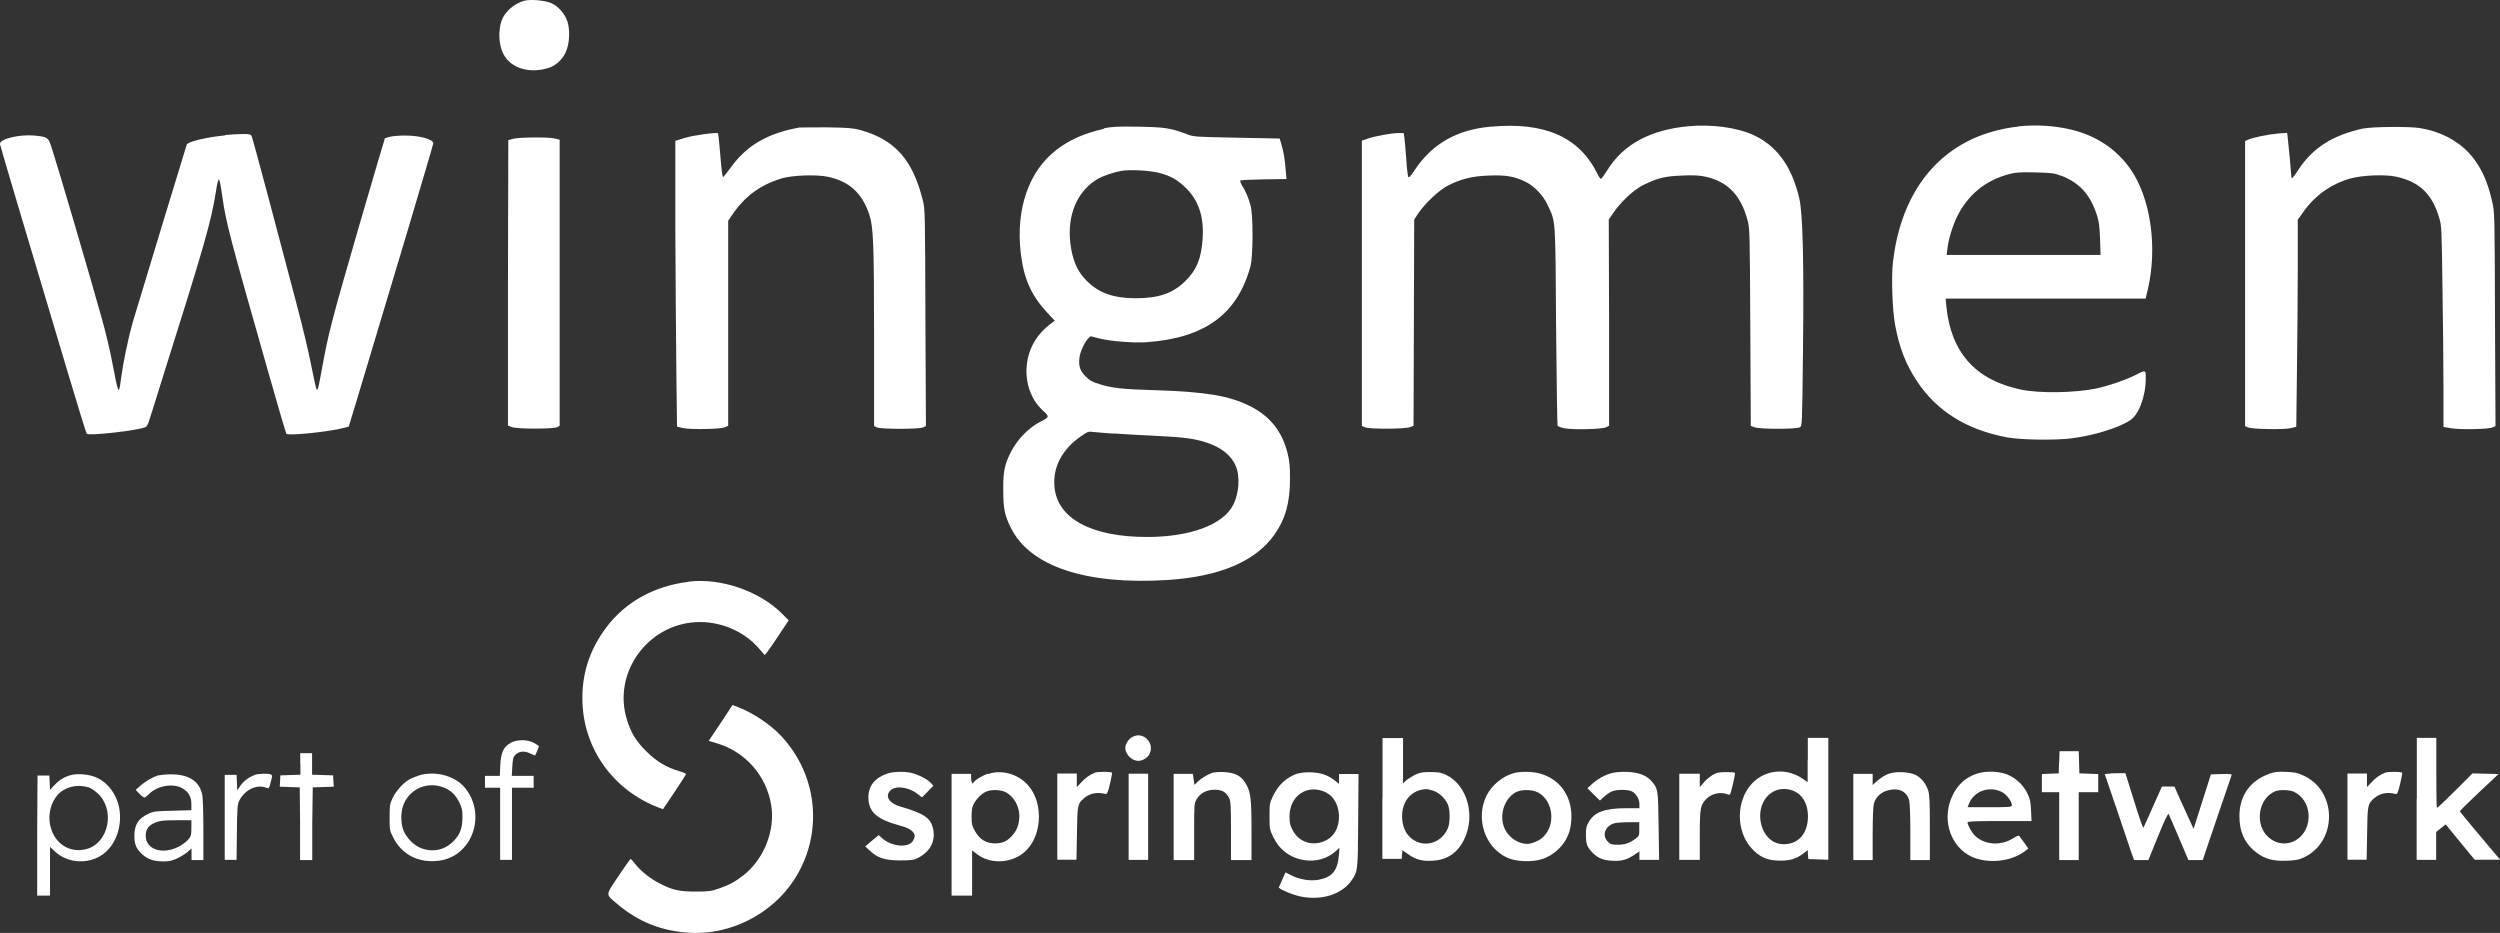 <?xml version="1.0" encoding="UTF-8"?>
<svg xmlns="http://www.w3.org/2000/svg" id="Layer_2" data-name="Layer 2" viewBox="0 0 149.96 55.96">
  <rect x="0" y="0" width="149.96" height="55.96" fill="#333333" stroke="none"/>
  <defs>
    <style>
      .cls-1 {
        fill: #fff;
        stroke-width: 0px;
      }
    </style>
  </defs>
  <g id="Layer_1-2" data-name="Layer 1">
    <g>
      <path class="cls-1" d="m31.47.04c-.54.14-1.05.54-1.3,1.01-.26.5-.29,1.36-.07,1.97.36,1.01,1.54,1.45,2.82,1.05.41-.13.8-.48,1-.91.24-.48.29-1.31.12-1.86-.15-.47-.56-.94-.99-1.12-.37-.16-1.22-.23-1.59-.14Z"></path>
      <path class="cls-1" d="m89.41,7.6c-1.99.17-3.47,1.01-4.51,2.54-.32.48-.4.56-.43.45-.03-.06-.09-.56-.12-1.09-.04-.54-.09-1.09-.11-1.25l-.04-.27h-.3c-.43,0-1.46.19-1.87.34l-.34.12v17.11l.18.08c.26.12,2.43.11,2.71-.01l.21-.08.02-6.18.02-6.19.25-.38c.38-.57,1.23-1.38,1.76-1.65.76-.4,1.48-.58,2.49-.61,1-.04,1.5.05,2.17.37.54.26,1.08.83,1.35,1.43.47,1.02.45.67.49,7.22.03,3.25.07,5.94.09,5.99.03.04.21.11.41.15.49.1,2.25.06,2.5-.06l.18-.09v-6.18s-.02-6.19-.02-6.19l.28-.41c.46-.67,1.24-1.4,1.81-1.67.86-.42,1.29-.52,2.31-.56.72-.03,1.03-.01,1.41.07,1.33.3,2.1,1.1,2.51,2.59.14.51.14.62.17,6.44l.03,5.92.23.08c.32.12,2.51.12,2.71,0,.14-.08.14-.08.19-4.59.06-5.29-.01-8.24-.22-9.13-.45-1.95-1.37-3.2-2.82-3.84-.96-.43-2.46-.62-3.8-.5-2.33.21-3.97,1.1-4.93,2.69-.16.25-.31.45-.34.47-.04.01-.13-.12-.21-.28-1.08-2.22-3.15-3.15-6.4-2.85Z"></path>
      <path class="cls-1" d="m121.03,7.6c-.69.06-1.63.29-2.33.57-2.9,1.16-4.71,3.8-5.15,7.52-.11.92-.04,2.92.13,3.82.25,1.35.65,2.38,1.33,3.39,1.18,1.77,2.97,2.88,5.35,3.33.83.16,2.95.19,3.92.06,1.32-.17,2.76-.61,3.48-1.07.53-.33.95-1.44.95-2.51,0-.55.03-.54-.73-.16-.55.27-1.59.62-2.27.76-1.29.26-3.4.29-4.48.06-2.73-.57-4.2-2.22-4.48-4.99l-.04-.47h11.99l.14-.57c.58-2.5.17-5.42-1.02-7.16-.83-1.21-2.07-2.05-3.6-2.41-.99-.23-2-.3-3.18-.19Zm2.59,2.93c1.13.44,1.76,1.13,2.17,2.4.12.36.15.66.18,1.4l.03.96h-9.23l.04-.34c.07-.61.3-1.36.58-1.95.63-1.29,1.7-2.18,3.1-2.55.41-.11.63-.13,1.58-.11,1.01.03,1.14.04,1.55.2Z"></path>
      <path class="cls-1" d="m48.01,7.64c-1.96.34-3.23,1.08-4.2,2.44-.2.28-.4.52-.43.54-.05.01-.1-.43-.17-1.28-.06-.72-.12-1.32-.14-1.34-.08-.08-1.52.12-2.02.28l-.54.17v5.21c.01,2.87.04,6.72.06,8.57l.04,3.36.32.08c.43.11,2.32.08,2.58-.05l.17-.08v-12.3l.22-.32c.76-1.14,1.7-1.83,2.99-2.22.63-.19,2.07-.24,2.75-.1,1.3.27,2.07.98,2.5,2.26.25.76.29,1.65.29,7.52v5.18l.18.08c.25.11,2.51.11,2.75,0l.18-.08-.03-6.5c-.02-6.36-.02-6.52-.16-7.06-.6-2.42-1.68-3.63-3.75-4.2-.45-.12-.7-.14-1.97-.16-.8,0-1.53,0-1.62.01Z"></path>
      <path class="cls-1" d="m66.21,7.73c-1.14.25-2.09.67-2.84,1.26-1.66,1.27-2.45,3.55-2.14,6.2.18,1.53.63,2.54,1.61,3.59l.43.46-.22.16c-.49.36-.89.84-1.13,1.33-.64,1.33-.38,2.95.61,3.87.43.4.43.41-.09.68-.73.36-1.43,1.09-1.81,1.85-.38.76-.46,1.17-.45,2.26,0,1.1.08,1.51.45,2.26,1.14,2.33,4.53,3.45,9.41,3.14,3.12-.2,5.29-1.12,6.42-2.74.65-.93.92-1.9.92-3.34,0-.74-.03-1.06-.14-1.5-.33-1.34-1.06-2.25-2.28-2.86-1.24-.61-2.59-.84-5.56-.94-2.12-.06-2.7-.13-3.46-.37-.42-.13-.57-.21-.83-.47-.34-.34-.43-.65-.35-1.18.06-.34.32-.9.52-1.09l.14-.13.51.13c.66.17,2.06.28,2.82.23,3.52-.25,5.47-1.67,6.26-4.56.16-.61.17-3.08,0-3.66-.12-.45-.29-.84-.51-1.19-.08-.14-.12-.26-.1-.29.03-.03.66-.06,1.41-.07l1.36-.02-.05-.56c-.05-.65-.12-1.07-.26-1.54l-.1-.33-2.57-.05c-2.52-.05-2.58-.05-2.99-.21-1-.37-1.3-.42-2.92-.45-1.32-.02-1.59,0-2.07.1Zm3.32,2.64c.69.18,1.1.41,1.61.91.76.76,1.08,1.71,1,3.01-.07,1.19-.36,1.91-1.04,2.57-.75.74-1.6,1.03-2.99,1.03-1.31,0-2.21-.32-2.93-1.05-.57-.57-.86-1.25-.98-2.29-.19-1.67.43-3.11,1.65-3.82.31-.18.95-.4,1.41-.48.52-.09,1.69-.03,2.27.12Zm-2.74,15.63c.52.04,1.63.1,2.47.14,1.71.08,2.44.17,3.15.42.86.29,1.42.74,1.7,1.35.29.65.22,1.67-.14,2.38-.61,1.19-2.58,1.92-5.17,1.92-3.34,0-5.39-1.11-5.55-3.02-.1-1.16.45-2.22,1.56-3,.43-.3.48-.32.75-.28.16.02.71.06,1.23.1Z"></path>
      <path class="cls-1" d="m141.79,7.7c-1.86.4-3.06,1.16-3.93,2.49-.26.41-.41.57-.41.47,0-.14-.2-2.29-.23-2.47l-.03-.22-.56.04c-.57.05-1.47.23-1.78.37l-.18.08v17.1l.18.08c.27.11,2.18.14,2.57.04l.32-.08.04-3.33c.02-1.83.05-4.62.05-6.21v-2.88s.32-.45.32-.45c.7-1,1.68-1.7,2.86-2.03.69-.19,2.07-.25,2.73-.1,1.4.31,2.16,1.04,2.58,2.49.14.47.14.64.19,4.17.03,2.02.06,4.73.06,6.02v2.33s.47.08.47.08c.55.09,2.21.06,2.47-.05l.18-.08-.03-6.41c-.02-6.36-.02-6.42-.17-7.06-.29-1.29-.71-2.17-1.39-2.91-.71-.77-1.78-1.32-2.96-1.5-.62-.1-2.86-.08-3.37.03Z"></path>
      <path class="cls-1" d="m13.51,8.12c-1.13.11-2.26.38-2.31.56-.02.06-.71,2.32-1.53,5.01-.82,2.7-1.59,5.26-1.72,5.68-.25.88-.57,2.42-.69,3.33-.13,1.05-.15,1.01-.54-1.03-.13-.69-.4-1.82-.6-2.52-.74-2.66-2.72-9.39-3.04-10.35-.19-.57-.23-.59-1.03-.67-.91-.08-2.1.21-2.05.52.02.13,1.86,6.32,3.98,13.4.64,2.15,1.19,3.93,1.22,3.97.14.14,3.19-.21,3.55-.41.05-.03.13-.17.17-.3.05-.14.47-1.47.93-2.96,2.39-7.57,2.82-9.08,3.09-10.79.17-1.08.21-1.06.39.19.23,1.62.4,2.27,2.76,10.56.57,2.01,1.06,3.68,1.09,3.71.13.13,2.6-.12,3.47-.36l.27-.07.57-1.88c1.77-5.86,4.5-15.01,4.5-15.11,0-.25-.8-.47-1.72-.47-.36,0-.76.04-.91.08l-.27.08-.41,1.37c-.22.76-.74,2.53-1.15,3.93-1.66,5.74-1.83,6.37-2.25,8.71-.09.52-.19.98-.22,1.03-.07.13-.08.1-.33-1.12-.3-1.47-.48-2.22-.98-4.13-.91-3.47-2.58-9.76-2.65-9.9-.06-.13-.1-.14-.56-.14-.28,0-.74.03-1.04.06Z"></path>
      <path class="cls-1" d="m30.75,8.33l-.26.08-.02,8.56v8.56s.23.09.23.09c.34.12,2.52.12,2.73,0l.14-.08V8.38l-.28-.07c-.38-.1-2.2-.08-2.53.02Z"></path>
      <path class="cls-1" d="m41.3,34.9c-2.05.25-3.78,1.2-4.92,2.72-1.04,1.38-1.51,2.87-1.44,4.57.12,2.79,1.86,5.19,4.51,6.23l.32.12.69-1.03c.38-.56.69-1.05.69-1.08,0-.03-.18-.11-.4-.17-.74-.21-1.39-.59-1.99-1.2-.61-.6-.92-1.12-1.16-1.91-.85-2.76,1.21-5.67,4.14-5.83,1.46-.08,2.93.55,3.83,1.63.14.17.28.32.3.34.03,0,.36-.45.74-1.03l.7-1.05-.38-.38c-1.35-1.37-3.7-2.18-5.62-1.94Z"></path>
      <path class="cls-1" d="m43.23,43.37l-.72,1.07.47.14c1.72.5,2.99,1.94,3.28,3.71.25,1.52-.43,3.24-1.66,4.21-.52.4-.87.59-1.48.8-.46.16-.62.18-1.36.18-.97,0-1.39-.08-2.12-.45-.6-.3-1.15-.73-1.5-1.16-.15-.19-.29-.35-.31-.35-.02,0-.35.46-.73,1.03-.8,1.19-.79,1.07-.08,1.67,1.26,1.07,2.63,1.62,4.31,1.73,2.44.16,4.93-1.09,6.28-3.14,1.79-2.71,1.49-6.25-.74-8.65-.63-.68-1.68-1.39-2.59-1.74l-.34-.13-.71,1.08Z"></path>
      <path class="cls-1" d="m67.91,44.21c-.23.14-.41.43-.41.65,0,.39.39.78.78.78.26,0,.57-.19.68-.43.32-.67-.43-1.38-1.05-.99Z"></path>
      <path class="cls-1" d="m82.92,47.9v3.62h1.16l.02-.26.02-.26.32.22c.47.34.85.45,1.48.41.88-.04,1.51-.46,1.91-1.29.69-1.41.18-3.24-1.07-3.85-.32-.15-.45-.18-.95-.18s-.63.03-.94.17c-.19.1-.43.25-.53.34l-.18.17v-2.72h-1.23v3.62Zm3.02-.48c.37.11.74.45.91.84.14.34.14,1.08,0,1.42-.39.92-1.46,1.21-2.19.61-.32-.26-.51-.65-.55-1.14-.07-.9.36-1.58,1.12-1.77.3-.07.37-.06.72.04Z"></path>
      <path class="cls-1" d="m108.43,45.6v1.32l-.33-.23c-.97-.65-2.23-.52-3.01.31-.97,1.04-.97,2.88,0,3.91.46.49.87.68,1.54.71.67.03,1.08-.08,1.52-.41l.28-.22.02.27.02.27.6.02.6.02v-7.31h-1.23v1.32Zm-.63,1.95c.42.29.64.78.65,1.4,0,1.04-.56,1.69-1.46,1.69-1.54-.01-1.96-2.53-.53-3.2.39-.19.98-.14,1.34.12Z"></path>
      <path class="cls-1" d="m144.96,47.93v3.65h1.17v-1.67l.28-.23.29-.23.87,1.06.87,1.06h.76s.77,0,.77,0l-.29-.34c-.15-.18-.69-.83-1.2-1.43-.51-.6-.93-1.12-.93-1.14s.52-.54,1.16-1.14l1.16-1.09-.78-.02-.78-.02-1.04,1.04c-.57.57-1.06,1.03-1.09,1.03s-.04-.94-.04-2.1v-2.1h-1.17v3.65Z"></path>
      <path class="cls-1" d="m30.66,44.55c-.45.22-.62.59-.65,1.36l-.03.63h-.89v.71h.91v4.33h.71v-4.33h1.3v-.71h-1.31l.03-.55c.03-.46.05-.57.17-.7.22-.23.54-.27.89-.1.16.08.3.13.31.12.03-.03.23-.52.23-.55,0-.01-.13-.1-.28-.19-.38-.21-.98-.23-1.39-.03Z"></path>
      <path class="cls-1" d="m123.51,45.72l-.02.67-.5.02-.51.02v1.09h1.04v4.07h1.17v-4.07h1.17v-1.09l-.56-.02-.57-.02-.02-.67-.02-.66h-1.15l-.02.66Z"></path>
      <path class="cls-1" d="m18.02,45.83v.64l-.6.02-.6.02-.02.34-.02.34.6.02.6.02.02,2.18v2.18h.73v-2.18s.03-2.18.03-2.18l.63-.02.63-.02-.02-.34-.02-.34-.63-.02-.63-.02v-1.29h-.71v.65Z"></path>
      <path class="cls-1" d="m53.2,46.41c-.73.25-1.11.74-1.11,1.41,0,.88.49,1.32,1.88,1.7.38.1.6.2.73.32.2.2.21.31.08.57-.25.48-1.32.39-1.91-.17l-.16-.15-.41.34-.4.34.29.27c.47.43.89.57,1.81.57.69,0,.81-.02,1.07-.15.74-.39,1.06-1.01.9-1.75-.14-.64-.54-.92-1.97-1.33-.64-.19-.91-.58-.63-.92.28-.36,1.09-.28,1.65.15l.29.22.34-.35.34-.35-.18-.19c-.21-.22-.75-.49-1.15-.58-.44-.1-1.09-.08-1.47.05Z"></path>
      <path class="cls-1" d="m59.26,46.41c-.34.11-.82.41-.87.54-.06.13-.14-.05-.14-.28v-.25h-1.17v7.3h1.23v-2.71l.3.23c.85.65,2.2.54,2.97-.25,1.01-1.04.98-3.09-.06-4.04-.62-.57-1.5-.78-2.25-.52Zm1.05,1.1c.56.29.91.98.82,1.67-.05.41-.17.68-.45.98-.3.32-.54.42-.99.43-.54,0-.93-.24-1.21-.74-.18-.32-.2-.41-.2-.87,0-.4.03-.57.14-.78.16-.29.41-.55.7-.7.28-.15.89-.14,1.19.01Z"></path>
      <path class="cls-1" d="m65.66,46.36c-.29.11-.56.3-.82.59l-.25.26v-.81h-1.17v5.17h1.15l.03-1.57c.02-1.68.04-1.78.39-2.09.36-.33.82-.42,1.34-.28.07.02.14-.14.25-.61.08-.35.14-.65.12-.67-.07-.07-.84-.07-1.04,0Z"></path>
      <path class="cls-1" d="m72.68,46.37c-.31.12-.65.33-.86.54l-.17.17-.05-.33-.05-.33h-1.15v5.17h1.23v-1.7c0-1.64,0-1.7.15-1.95.2-.36.6-.57,1.08-.57.44,0,.67.13.86.48.1.19.12.43.12,1.98v1.76h1.23v-1.76c0-1.96-.05-2.33-.35-2.84-.27-.46-.65-.65-1.32-.68-.31-.01-.58.01-.73.06Z"></path>
      <path class="cls-1" d="m77.88,46.38c-.69.23-1.2.68-1.53,1.39-.19.41-.2.47-.2,1.2s.01.79.21,1.21c.37.78,1.01,1.27,1.85,1.41.71.12,1.42-.08,1.92-.54l.22-.2-.04.47c-.07.9-.41,1.3-1.2,1.45-.5.09-1.13,0-1.64-.26l-.36-.18-.19.42c-.1.24-.19.45-.21.47-.04.09.8.45,1.28.55,1.28.27,2.51-.12,3.09-.97.37-.54.37-.56.39-3.58l.02-2.79h-1.17v.59l-.24-.19c-.41-.33-.84-.48-1.41-.5-.32-.01-.62.01-.79.07Zm1.65,1.15c.97.46,1.07,2.2.16,2.79-.78.51-1.76.27-2.16-.54-.15-.28-.18-.44-.18-.81,0-1.25,1.08-1.97,2.19-1.44Z"></path>
      <path class="cls-1" d="m90.86,46.36c-.68.16-1.37.72-1.69,1.36-.68,1.39-.1,3.11,1.24,3.73.52.24,1.5.28,2.1.08.51-.17.98-.52,1.3-.98.32-.47.45-.94.45-1.61-.01-1.22-.7-2.18-1.82-2.52-.44-.14-1.15-.16-1.59-.06Zm1.41,1.18c.91.51,1.06,1.94.29,2.67-.23.22-.67.41-.96.41-.51,0-1.06-.36-1.32-.86-.39-.78-.08-1.85.65-2.24.34-.18,1-.17,1.33.02Z"></path>
      <path class="cls-1" d="m96.65,46.38c-.42.12-.83.35-1.18.67l-.25.23.37.37.38.37.25-.23c.14-.13.35-.27.47-.32.29-.12.95-.12,1.2,0,.25.14.45.46.45.76v.25h-.8c-1.28,0-1.9.23-2.25.84-.14.24-.16.37-.16.77,0,.54.08.75.43,1.09.31.3.62.43,1.15.45.57.03.86-.05,1.3-.34l.33-.22v.51h1.18l-.03-2.02c-.03-2.21-.03-2.25-.43-2.71-.31-.35-.77-.52-1.46-.55-.38-.01-.71.01-.94.08Zm1.68,3.35c0,.39,0,.42-.23.58-.34.26-.64.36-1.07.36-.36,0-.42-.02-.59-.19-.35-.36-.18-.89.34-1.08.12-.05.52-.08.89-.08h.66s0,.41,0,.41Z"></path>
      <path class="cls-1" d="m103.05,46.34c-.3.1-.62.32-.86.61l-.23.26v-.8h-1.23v5.17h1.23v-1.5c0-1.65.04-1.82.43-2.19.32-.3.82-.4,1.22-.25.15.06.17.05.23-.18.15-.55.25-1.08.23-1.1-.06-.06-.83-.06-1.01-.01Z"></path>
      <path class="cls-1" d="m113.38,46.38c-.28.09-.59.28-.87.54l-.18.17v-.67h-1.16v5.17h1.16v-1.57c0-.89.03-1.67.07-1.81.1-.38.41-.68.81-.79.66-.19,1.16.03,1.31.59.04.15.07.92.07,1.91v1.67h1.17v-1.93c0-1.61-.02-1.98-.1-2.25-.14-.41-.41-.75-.76-.93-.34-.17-1.12-.22-1.52-.09Z"></path>
      <path class="cls-1" d="m118.6,46.4c-.7.23-1.17.66-1.49,1.34-.61,1.29-.21,2.8.9,3.51.96.61,2.6.5,3.5-.23l.16-.12-.25-.35c-.14-.19-.27-.37-.3-.41s-.19.03-.36.14c-.73.47-1.7.41-2.28-.14-.21-.2-.45-.63-.46-.81,0-.06.43-.08,1.92-.08h1.92l-.03-.63c-.02-.52-.06-.69-.21-1.01-.23-.48-.62-.87-1.1-1.1-.5-.25-1.35-.29-1.92-.11Zm1.52,1.13c.26.14.56.55.56.77,0,.11-.1.12-1.33.12h-1.33l.1-.24c.32-.76,1.26-1.06,2-.65Z"></path>
      <path class="cls-1" d="m136.09,46.43c-1.11.39-1.76,1.3-1.76,2.51-.01.94.33,1.69,1.02,2.2.51.39,1.01.52,1.8.49.54-.02.73-.05,1.03-.19,2.03-.94,2.03-3.97.01-4.91-.37-.17-.52-.21-1.06-.23-.52-.02-.69,0-1.04.12Zm1.54,1.08c.48.25.78.7.84,1.27.15,1.47-1.35,2.36-2.4,1.44-.85-.75-.62-2.35.42-2.76.28-.11.89-.08,1.15.05Z"></path>
      <path class="cls-1" d="m143.05,46.36c-.29.11-.56.3-.82.59l-.25.26v-.81h-1.17v5.17h1.15l.03-1.57c.02-1.68.04-1.78.39-2.09.36-.33.82-.42,1.34-.28.07.02.14-.14.25-.61.08-.35.14-.65.12-.67-.07-.07-.84-.07-1.04,0Z"></path>
      <path class="cls-1" d="m126.62,46.4l-.37.03.71,2.08c.39,1.14.78,2.31.87,2.58l.18.5h.86l.58-1.43c.34-.85.6-1.39.63-1.34.03.05.3.68.62,1.43l.57,1.34h.86l.19-.57c.1-.31.49-1.42.84-2.47.36-1.05.67-1.96.69-2.02.05-.1,0-.12-.59-.1l-.64.02-.52,1.63-.52,1.64-.16-.35c-.09-.19-.35-.76-.58-1.27l-.41-.92h-.75l-.54,1.21c-.29.67-.55,1.23-.57,1.26-.03.03-.28-.7-.56-1.61l-.52-1.66h-.25c-.14,0-.43,0-.63.01Z"></path>
      <path class="cls-1" d="m4.18,46.51c-.38.12-.68.32-.95.62l-.23.25-.02-.43-.02-.43h-.71l-.02,3.6v3.6s.38,0,.38,0h.39v-2.92l.32.3c.78.7,2.02.76,2.87.13.78-.57,1.17-1.74.95-2.82-.17-.79-.66-1.45-1.33-1.76-.44-.21-1.2-.28-1.62-.14Zm1.09.7c.14.04.4.2.57.36,1.08.97.71,2.96-.62,3.35-1.05.3-2.01-.34-2.22-1.47-.12-.64.06-1.31.45-1.76.42-.48,1.16-.67,1.82-.47Z"></path>
      <path class="cls-1" d="m9.53,46.5c-.36.1-.78.34-1.13.65l-.26.23.22.23c.12.13.26.23.3.23s.16-.09.27-.2c.47-.5,1.44-.68,2-.36.38.22.55.5.55.95v.37l-1.11.03c-1,.02-1.16.04-1.44.17-.63.28-.87.67-.87,1.34,0,.52.12.79.49,1.12.34.3.7.41,1.28.41.36,0,.52-.05.84-.2.22-.11.49-.28.61-.39l.21-.19v.7h.71v-1.81c0-1.04-.03-1.94-.07-2.12-.16-.77-.76-1.18-1.74-1.21-.32-.01-.68.02-.85.06Zm1.95,3.16c0,.43-.02.49-.19.7-.11.14-.38.33-.62.45-.97.47-1.93.13-1.93-.68,0-.34.14-.57.43-.72.33-.17.54-.21,1.46-.21h.85s0,.47,0,.47Z"></path>
      <path class="cls-1" d="m15.23,46.51c-.32.11-.67.39-.85.68l-.15.23-.02-.47-.02-.47h-.71v5.1h.71l.02-1.67c.02-1.56.03-1.67.16-1.92.34-.63,1.04-.96,1.6-.74.17.06.16.09.3-.45.06-.23.06-.3-.01-.34-.13-.08-.76-.06-1.03.03Z"></path>
      <path class="cls-1" d="m25.07,46.54c-.2.06-.47.18-.59.26-.34.21-.75.68-.94,1.09-.16.34-.17.44-.17,1.14,0,.74,0,.79.21,1.19.51,1.04,1.52,1.56,2.73,1.41,1.98-.23,2.9-2.7,1.61-4.34-.6-.76-1.83-1.09-2.85-.76Zm1.6.72c.4.17.65.42.87.85.17.34.2.47.2.89,0,.68-.14,1.05-.55,1.47-.52.52-1.22.67-1.92.41-.42-.16-.83-.56-1.04-1-.21-.45-.21-1.22,0-1.68.42-.94,1.48-1.35,2.44-.94Z"></path>
      <path class="cls-1" d="m67.7,49v2.58h1.17v-5.17h-1.17v2.58Z"></path>
    </g>
  </g>
</svg>
